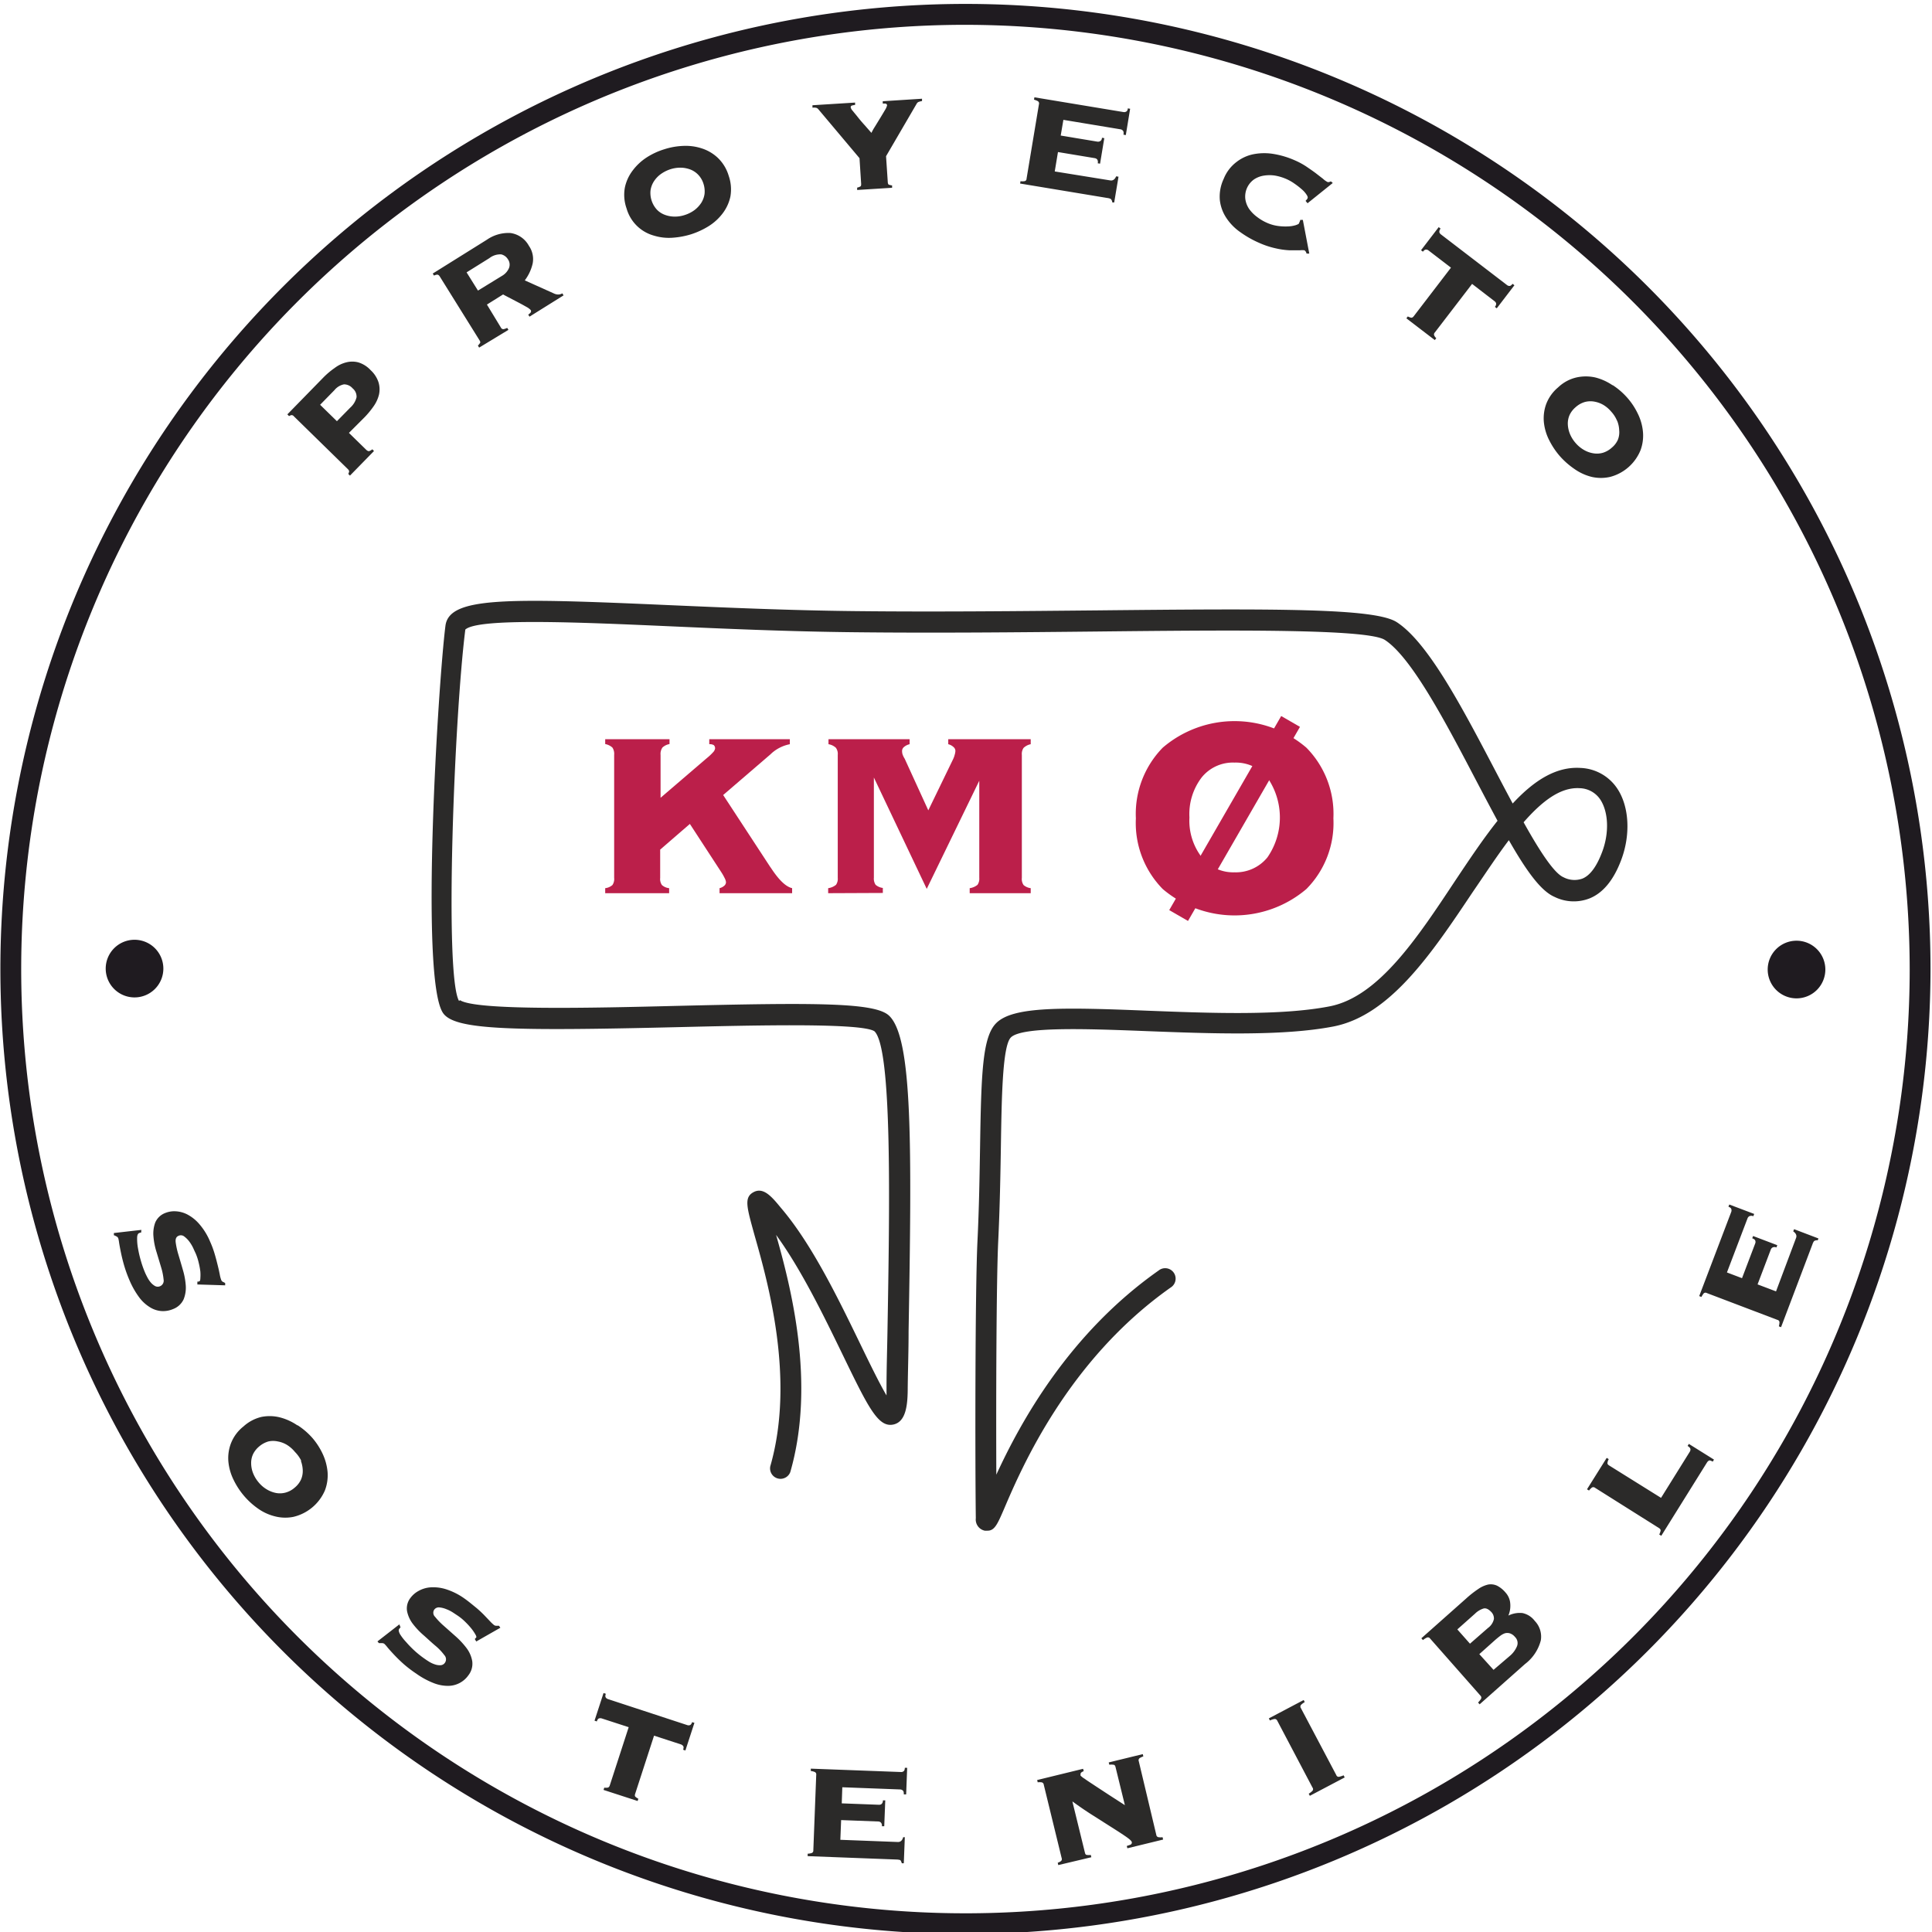 <svg id="Capa_1" data-name="Capa 1" xmlns="http://www.w3.org/2000/svg" viewBox="0 0 246 246"><defs><style>.cls-1{fill:#bb1f4a;}.cls-2{fill:#1f1b20;}.cls-3{fill:#2b2a29;}</style></defs><path class="cls-1" d="M90,96.53a6.46,6.46,0,0,0,.78-.73.89.89,0,0,0,.27-.49.54.54,0,0,0-.16-.43,1,1,0,0,0-.58-.12v-.64h10.26v.64a4.88,4.88,0,0,0-2.32,1.15l-.17.16-6,5.16,6,9.17.07.09c1,1.53,1.88,2.4,2.71,2.6v.64H91.62v-.64a1.42,1.42,0,0,0,.6-.31.61.61,0,0,0,.22-.45,1.4,1.4,0,0,0-.17-.52,6.78,6.78,0,0,0-.43-.76l-4-6.14-3.78,3.27v3.6a1.36,1.36,0,0,0,.22.91,1.64,1.64,0,0,0,.92.4v.64H77.06v-.64a1.68,1.68,0,0,0,.92-.4,1.36,1.36,0,0,0,.22-.91V96.12a1.46,1.46,0,0,0-.22-.93,1.89,1.89,0,0,0-.92-.45v-.62h8.19v.62a1.78,1.78,0,0,0-.9.44,1.42,1.42,0,0,0-.24.94v5.46Z"/><path class="cls-1" d="M105.45,113.73v-.64a2,2,0,0,0,1-.43,1.33,1.33,0,0,0,.22-.88V96.12a1.32,1.32,0,0,0-.24-.91,1.82,1.82,0,0,0-.94-.45v-.64h10.33v.64a1.67,1.67,0,0,0-.72.36.65.65,0,0,0-.24.5,1.65,1.65,0,0,0,.06.43,2.91,2.91,0,0,0,.28.57l3,6.56,3.18-6.56a3.24,3.24,0,0,0,.19-.55,1.94,1.94,0,0,0,.08-.45.65.65,0,0,0-.24-.5,1.52,1.52,0,0,0-.67-.36v-.64h10.5v.64a1.85,1.85,0,0,0-.91.47,1.36,1.36,0,0,0-.22.89v15.66a1.36,1.36,0,0,0,.22.91,1.72,1.72,0,0,0,.91.4v.64h-7.77v-.64a2,2,0,0,0,1-.43,1.39,1.39,0,0,0,.22-.88V99.41l-6.69,13.77L111.27,99v12.75a1.42,1.42,0,0,0,.22.91,1.72,1.72,0,0,0,.92.4v.64Z"/><path class="cls-1" d="M144.63,104.2a12.06,12.06,0,0,1,3.42-9,14.06,14.06,0,0,1,18.29,0,12,12,0,0,1,3.44,9,11.93,11.93,0,0,1-3.44,9,14.13,14.13,0,0,1-18.29,0,12,12,0,0,1-3.42-9m6.82-.11a7.63,7.63,0,0,0,1.58,5.08,5.11,5.11,0,0,0,4.15,1.9,5.17,5.17,0,0,0,4.2-1.9,8.93,8.93,0,0,0,0-10.16,5.18,5.18,0,0,0-4.19-1.91A5.1,5.1,0,0,0,153,99,7.69,7.69,0,0,0,151.45,104.09Z"/><rect class="cls-1" x="142.94" y="102.84" width="28.53" height="2.76" transform="translate(-11.63 188.31) rotate(-60.02)"/><path class="cls-2" d="M17.12,119.66a3.67,3.67,0,1,0,3.68,3.66,3.67,3.67,0,0,0-3.68-3.66"/><path class="cls-2" d="M228.75,119.78a3.67,3.67,0,1,0,3.67,3.66,3.67,3.67,0,0,0-3.67-3.66"/><path class="cls-2" d="M122.94,3.16A120.23,120.23,0,1,0,243.16,123.39,120.37,120.37,0,0,0,122.94,3.16m0,243.1A122.88,122.88,0,1,1,245.81,123.39,123,123,0,0,1,122.94,246.26Z"/><path class="cls-3" d="M226.14,164.43l-2.35-.89,1.69-4.45a.52.52,0,0,1,.22-.25.57.57,0,0,1,.49,0l.11-.29-3.08-1.17-.11.29c.22.08.35.18.39.31a.49.49,0,0,1,0,.32l-1.69,4.45-1.92-.73,2.63-6.91a.52.52,0,0,1,.22-.25.63.63,0,0,1,.51,0l.11-.29-3.17-1.2-.11.28c.22.08.34.19.37.31a.58.58,0,0,1,0,.32l-4.09,10.75.28.11a3.22,3.22,0,0,1,.27-.43.33.33,0,0,1,.41-.07l9,3.42a.32.32,0,0,1,.26.32,2.36,2.36,0,0,1-.08.5l.28.11,4-10.56a1.45,1.45,0,0,1,.2-.4.65.65,0,0,1,.47-.1l.09-.24-3.1-1.18-.11.28q.54.38.36.84Zm-14.9,30.14c.16.1.23.22.2.36a2.19,2.19,0,0,1-.17.46l.26.16,5.83-9.35a.69.69,0,0,1,.23-.22c.1-.06.26,0,.49.13l.16-.26-3.2-2-.16.26c.23.14.34.28.36.4a.48.48,0,0,1-.07.32l-3.67,5.89-6.62-4.13c-.16-.1-.23-.22-.2-.35a1.29,1.29,0,0,1,.16-.45l-.26-.16-2.51,4,.26.16a2,2,0,0,1,.34-.36.33.33,0,0,1,.41,0ZM188.5,215.9a.35.35,0,0,1,.08.41,2.6,2.6,0,0,1-.38.47l.2.23,5.79-5.14a5.51,5.51,0,0,0,2-3,2.88,2.88,0,0,0-.77-2.48,2.64,2.64,0,0,0-1.56-1,3.29,3.29,0,0,0-1.8.32,3.19,3.19,0,0,0,.24-1.51,2.31,2.31,0,0,0-.6-1.42,3.48,3.48,0,0,0-1.09-.88,1.92,1.92,0,0,0-1.13-.14,3.64,3.64,0,0,0-1.26.57,13.09,13.09,0,0,0-1.54,1.21l-5.7,5.06.2.23a2.26,2.26,0,0,1,.51-.32.33.33,0,0,1,.4.12Zm-1.33-6.61-1.61-1.82,2.25-2a2.69,2.69,0,0,1,1.09-.66c.31-.08.64.08,1,.46a1.18,1.18,0,0,1,.32.87,1.91,1.91,0,0,1-.76,1.15Zm3,3.33-1.81-2,2.06-1.84c.19-.16.38-.32.58-.47a2.25,2.25,0,0,1,.6-.34,1.16,1.16,0,0,1,.64,0,1.4,1.4,0,0,1,.66.46,1.08,1.08,0,0,1,.25,1.2,3.22,3.22,0,0,1-.91,1.22ZM166,216.46l-4.44,2.34.14.27a2,2,0,0,1,.57-.19.35.35,0,0,1,.36.21l4.49,8.52a.33.33,0,0,1,0,.41,2.36,2.36,0,0,1-.48.37l.14.27,4.44-2.34-.14-.27a3.18,3.18,0,0,1-.58.19.32.32,0,0,1-.35-.22l-4.5-8.51a.34.34,0,0,1,0-.42,2.11,2.11,0,0,1,.48-.36Zm-21,7.8a.34.34,0,0,1,.11-.4,2.31,2.31,0,0,1,.47-.22l-.07-.29-4.34,1.06.08.29a1.82,1.82,0,0,1,.51,0c.15,0,.24.12.28.3l1.19,4.85-2-1.29-1.8-1.18c-.54-.36-1-.65-1.32-.89a2.44,2.44,0,0,1-.53-.41c0-.18,0-.31.09-.38a1.14,1.14,0,0,1,.32-.18l-.08-.3-5.85,1.43.07.29a2,2,0,0,1,.49,0,.34.34,0,0,1,.28.3l2.28,9.35a.33.33,0,0,1-.1.39,1.36,1.36,0,0,1-.4.2l.07.3,4.21-1-.07-.29a2,2,0,0,1-.48,0q-.21,0-.27-.3l-1.58-6.45,0-.06c.89.65,1.78,1.26,2.66,1.81l2.39,1.52c.71.45,1.3.83,1.76,1.15s.7.54.74.69a.29.29,0,0,1-.19.34l-.45.16.08.29,4.55-1.11-.07-.3a1.94,1.94,0,0,1-.52,0,.34.34,0,0,1-.28-.3Zm-38,10,.1-2.51,4.76.18a.5.5,0,0,1,.3.13.56.56,0,0,1,.13.47h.3l.13-3.29h-.3a.58.58,0,0,1-.17.46.49.49,0,0,1-.31.1l-4.76-.18.07-2.05,7.4.28a.56.56,0,0,1,.3.13c.1.08.14.24.13.5h.3l.13-3.39-.3,0c0,.24-.07.39-.17.45a.47.47,0,0,1-.31.09l-11.49-.43v.3a1.85,1.85,0,0,1,.49.12.33.33,0,0,1,.2.36l-.37,9.63a.32.32,0,0,1-.23.34,1.79,1.79,0,0,1-.49.08l0,.31,11.3.43a1.84,1.84,0,0,1,.44.06c.09,0,.17.18.25.42h.25l.13-3.32H115c-.11.42-.34.62-.68.61ZM77.4,216.34a.52.52,0,0,1-.26-.19q-.12-.15,0-.48l-.29-.1-1.15,3.52.29.1c.08-.23.17-.36.29-.39a.58.58,0,0,1,.32,0l3.45,1.12-2.41,7.42c-.06.18-.16.27-.29.28a1.39,1.39,0,0,1-.41,0l-.09.29,4.34,1.41.09-.29a1.52,1.52,0,0,1-.34-.22c-.11-.08-.13-.21-.07-.39L83.28,221l3.44,1.12a.67.67,0,0,1,.26.19q.12.15,0,.48l.29.1,1.15-3.52-.29-.09c-.08.22-.17.35-.29.38a.5.5,0,0,1-.32,0Zm-26.55-9.51L48.06,209l.19.22.35,0a.54.54,0,0,1,.33.08,4.42,4.42,0,0,1,.41.46q.34.41.9,1c.37.39.78.79,1.26,1.21A15.55,15.55,0,0,0,53,213.1a10.15,10.15,0,0,0,2.2,1.2,5,5,0,0,0,1.87.36,3.17,3.17,0,0,0,2.58-1.36,2.38,2.38,0,0,0,.48-1.78,3.86,3.86,0,0,0-.71-1.65A10.26,10.26,0,0,0,58,208.34L56.49,207a8.53,8.53,0,0,1-1.09-1.13.71.71,0,0,1-.13-.88.71.71,0,0,1,.67-.32,3,3,0,0,1,.88.22,4.44,4.44,0,0,1,.87.44l.59.39a6.61,6.61,0,0,1,1,.83,9.4,9.4,0,0,1,.77.85,5.56,5.56,0,0,1,.48.71c.11.19.15.32.11.38a.52.52,0,0,1-.1.11.58.58,0,0,0-.08.1l.18.31,3.07-1.75-.17-.25-.3,0a.52.52,0,0,1-.33-.09,4.45,4.45,0,0,1-.5-.47l-.8-.84c-.32-.32-.69-.67-1.1-1s-.87-.72-1.37-1.07a8.47,8.47,0,0,0-2.37-1.19,5.38,5.38,0,0,0-2-.23,3.63,3.63,0,0,0-1.49.46,3.13,3.13,0,0,0-1,.86,2.18,2.18,0,0,0-.45,1.71,3.94,3.94,0,0,0,.74,1.62A9.76,9.76,0,0,0,54,208.27c.54.48,1,.92,1.51,1.34a7.23,7.23,0,0,1,1.07,1.14.77.77,0,0,1,.09.94.72.72,0,0,1-.56.34,1.89,1.89,0,0,1-.72-.1,3.5,3.5,0,0,1-.71-.32c-.22-.14-.4-.25-.52-.34a12.41,12.41,0,0,1-1.28-1,12.77,12.77,0,0,1-1.16-1.18,6.52,6.52,0,0,1-.78-1c-.17-.31-.21-.53-.12-.67a.81.81,0,0,1,.11-.13l.07-.08Zm-13-25.35a7,7,0,0,0-2.19-1,5.34,5.34,0,0,0-2.39-.06A5.18,5.18,0,0,0,31,181.63a5.08,5.08,0,0,0-1.59,2.14,5.25,5.25,0,0,0-.33,2.34,6.63,6.63,0,0,0,.66,2.31,9.51,9.51,0,0,0,3.09,3.65,6.32,6.32,0,0,0,2.16,1,5.26,5.26,0,0,0,2.37.07,5.82,5.82,0,0,0,4-3.34,5.39,5.39,0,0,0,.35-2.37,6.91,6.91,0,0,0-.63-2.32,8.84,8.84,0,0,0-1.29-2A9,9,0,0,0,37.9,181.48Zm.46,4.53a3.78,3.78,0,0,1,.24,1.23,2.73,2.73,0,0,1-.24,1.19,2.94,2.94,0,0,1-.8,1,2.89,2.89,0,0,1-1.15.62,2.75,2.75,0,0,1-1.21.05,3.64,3.64,0,0,1-1.17-.45,4,4,0,0,1-1.05-.9,4.23,4.23,0,0,1-.7-1.16,3.48,3.48,0,0,1-.25-1.25,2.66,2.66,0,0,1,.24-1.18,3,3,0,0,1,.8-1,3.17,3.17,0,0,1,1.15-.62,2.74,2.74,0,0,1,1.21,0,3.35,3.35,0,0,1,1.18.45,4.17,4.17,0,0,1,1,.89A4.26,4.26,0,0,1,38.36,186ZM18,156.6,14.5,157l0,.28a1.66,1.66,0,0,1,.33.15.45.45,0,0,1,.23.24,4.36,4.36,0,0,1,.11.6c.06.36.14.8.25,1.32s.25,1.09.43,1.69a16.35,16.35,0,0,0,.64,1.74,10.64,10.64,0,0,0,1.24,2.18,4.9,4.9,0,0,0,1.41,1.28,3.15,3.15,0,0,0,1.48.46,3.24,3.24,0,0,0,1.42-.26,2.4,2.4,0,0,0,1.35-1.26,4,4,0,0,0,.26-1.78,9.42,9.42,0,0,0-.38-2c-.2-.7-.39-1.34-.57-1.94a9.86,9.86,0,0,1-.33-1.52c-.05-.43.07-.7.35-.82a.69.69,0,0,1,.74.08,3.23,3.23,0,0,1,.64.64,5.08,5.08,0,0,1,.5.83c.13.29.23.51.3.65a7,7,0,0,1,.4,1.22,9.38,9.38,0,0,1,.21,1.12,5.51,5.51,0,0,1,0,.86c0,.22-.05.35-.11.38l-.15.05a.34.34,0,0,0-.12,0v.36l3.54.11,0-.29a2,2,0,0,0-.26-.14.42.42,0,0,1-.24-.25,3.71,3.71,0,0,1-.18-.66c-.06-.31-.14-.69-.25-1.13s-.23-.93-.39-1.47a12.05,12.05,0,0,0-.6-1.63,8.19,8.19,0,0,0-1.39-2.25,5.18,5.18,0,0,0-1.54-1.22,3.64,3.64,0,0,0-1.51-.39,3.07,3.07,0,0,0-1.27.22,2.25,2.25,0,0,0-1.28,1.23,4.08,4.08,0,0,0-.22,1.77,8.83,8.83,0,0,0,.4,2l.58,1.93a7.74,7.74,0,0,1,.31,1.54.76.76,0,0,1-.42.84.74.74,0,0,1-.65,0,2,2,0,0,1-.56-.46,3.61,3.61,0,0,1-.44-.66c-.12-.23-.21-.41-.27-.55a12.67,12.67,0,0,1-.55-1.55,14,14,0,0,1-.37-1.6,6.48,6.48,0,0,1-.11-1.3c0-.35.09-.56.25-.63l.15-.06.11,0Z"/><path class="cls-3" d="M205.33,49.06a6.85,6.85,0,0,0-2.21-1,5.51,5.51,0,0,0-2.39,0,5,5,0,0,0-2.33,1.26,5.14,5.14,0,0,0-1.54,2.17,5.31,5.31,0,0,0-.27,2.36,6.5,6.5,0,0,0,.71,2.28,9.65,9.65,0,0,0,1.36,2,10,10,0,0,0,1.82,1.59,6.54,6.54,0,0,0,2.18,1,5.27,5.27,0,0,0,2.37,0,5.74,5.74,0,0,0,3.87-3.43,5.38,5.38,0,0,0,.29-2.37,6.6,6.6,0,0,0-.68-2.31,8.81,8.81,0,0,0-1.34-2,9.08,9.08,0,0,0-1.84-1.58m.57,4.52a3.53,3.53,0,0,1,.27,1.23A2.57,2.57,0,0,1,206,56a2.79,2.79,0,0,1-.77,1,3,3,0,0,1-1.13.65,2.74,2.74,0,0,1-1.21.07,3.4,3.4,0,0,1-1.19-.42,4.06,4.06,0,0,1-1.06-.87,4.14,4.14,0,0,1-.73-1.15,3.65,3.65,0,0,1-.28-1.24,2.71,2.71,0,0,1,.22-1.19,2.91,2.91,0,0,1,.77-1,3,3,0,0,1,1.13-.65,2.75,2.75,0,0,1,1.21-.07,3.47,3.47,0,0,1,1.2.43,4,4,0,0,1,1,.86A3.93,3.93,0,0,1,205.9,53.58ZM183.45,29.83a.54.54,0,0,1-.18-.27c0-.11,0-.26.16-.45l-.24-.19-2.25,2.94.24.19c.14-.19.28-.28.4-.27a.49.49,0,0,1,.3.1l2.87,2.2L180,40.28c-.12.15-.24.2-.37.16a1.51,1.51,0,0,1-.37-.15l-.19.24,3.62,2.77.19-.24a1.11,1.11,0,0,1-.25-.32.34.34,0,0,1,.06-.4l4.75-6.19,2.87,2.21a.57.57,0,0,1,.19.26.55.55,0,0,1-.16.45l.24.19,2.25-2.94-.24-.18c-.15.19-.28.28-.4.27a.5.5,0,0,1-.3-.11ZM169.7,23.3l-.24-.21a.76.76,0,0,1-.2.08.39.39,0,0,1-.24,0,2.65,2.65,0,0,1-.57-.41l-.93-.72c-.36-.27-.77-.55-1.21-.85a9.29,9.29,0,0,0-1.43-.77,11.16,11.16,0,0,0-2.62-.8,7.19,7.19,0,0,0-2.57,0,5.15,5.15,0,0,0-2.24,1,5,5,0,0,0-1.64,2.16,5.26,5.26,0,0,0-.49,2.69,5.15,5.15,0,0,0,.83,2.28,6.72,6.72,0,0,0,1.79,1.82,12.94,12.94,0,0,0,2.38,1.35,10.84,10.84,0,0,0,2.11.7,9.93,9.93,0,0,0,1.79.25c.53,0,.95,0,1.29,0a2.34,2.34,0,0,1,.59,0,.67.67,0,0,1,.26.42l.35,0L165.89,28l-.33,0a.75.75,0,0,1-.07.22l-.09.21q0,.1-.42.24a3.82,3.82,0,0,1-1,.16,7,7,0,0,1-1.27-.06,5.21,5.21,0,0,1-1.39-.4,6,6,0,0,1-1.25-.74,4.58,4.58,0,0,1-1-1,3,3,0,0,1-.5-1.26,2.68,2.68,0,0,1,1.11-2.53,3.12,3.12,0,0,1,1.26-.48,4.54,4.54,0,0,1,1.42,0,6.32,6.32,0,0,1,1.4.42,5.89,5.89,0,0,1,1.09.62,9.34,9.34,0,0,1,.91.71,3.12,3.12,0,0,1,.59.66q.21.31.15.45a.56.56,0,0,1-.12.2,1.07,1.07,0,0,0-.14.16l.25.3Zm-35.4-1.47.41-2.47,4.7.78a.5.5,0,0,1,.29.16.59.59,0,0,1,.07.49l.3.05.54-3.25-.3-.05c0,.23-.12.38-.23.43a.55.55,0,0,1-.32.07l-4.7-.78.34-2,7.3,1.21a.5.5,0,0,1,.28.17c.09.09.11.26.07.51l.3.05.55-3.35-.3-.05c0,.23-.11.37-.22.42a.53.53,0,0,1-.32.05l-11.35-1.88-.05.3a2.31,2.31,0,0,1,.47.18.34.34,0,0,1,.16.39l-1.58,9.5c0,.18-.12.29-.27.31a1.62,1.62,0,0,1-.5,0l-.05.3L141,25.21a1.33,1.33,0,0,1,.43.12.72.72,0,0,1,.2.45l.24,0,.55-3.28-.3-.05c-.17.4-.42.58-.76.52Zm-21.48-1.94,3.92-6.72a.49.49,0,0,1,.31-.22,1.79,1.79,0,0,1,.35-.08l0-.3-5,.32,0,.3a2.19,2.19,0,0,1,.33,0,.23.23,0,0,1,.22.23,2,2,0,0,1-.27.6q-.27.46-.63,1.05l-.68,1.11a5.92,5.92,0,0,0-.41.74l-.88-1c-.31-.34-.59-.67-.85-1s-.47-.57-.64-.79a1,1,0,0,1-.27-.45.22.22,0,0,1,.2-.25,2,2,0,0,1,.36-.07l0-.3-5.43.34,0,.31a1.87,1.87,0,0,1,.39,0,.52.52,0,0,1,.35.19l5.25,6.24.21,3.26c0,.19,0,.31-.16.37a1.45,1.45,0,0,1-.35.12l0,.3,4.45-.28,0-.3a1.82,1.82,0,0,1-.36-.08c-.12,0-.18-.16-.19-.34Zm-30.5.17a6.94,6.94,0,0,0-1.76,1.65,5.4,5.4,0,0,0-1,2.19,5.19,5.19,0,0,0,.22,2.64A5,5,0,0,0,83.26,30a6.49,6.49,0,0,0,2.37.27A10.33,10.33,0,0,0,88,29.83a10.07,10.07,0,0,0,2.18-1A6.67,6.67,0,0,0,92,27.19a5.41,5.41,0,0,0,1-2.16,5.28,5.28,0,0,0-.22-2.66,5.2,5.2,0,0,0-1.38-2.27,5.34,5.34,0,0,0-2.06-1.21,6.58,6.58,0,0,0-2.39-.31,8.94,8.94,0,0,0-2.38.43A9,9,0,0,0,82.32,20.06Zm4.36,1.29a3.65,3.65,0,0,1,1.24.24,2.74,2.74,0,0,1,1,.68,2.88,2.88,0,0,1,.65,1.12,3.13,3.13,0,0,1,.14,1.3,2.91,2.91,0,0,1-.42,1.14,3.73,3.73,0,0,1-.86.92,4.25,4.25,0,0,1-1.22.62,4,4,0,0,1-1.35.21,3.6,3.6,0,0,1-1.24-.24,2.67,2.67,0,0,1-1-.67,3.16,3.16,0,0,1-.79-2.42,2.91,2.91,0,0,1,.42-1.14,3.47,3.47,0,0,1,.87-.93,4.46,4.46,0,0,1,1.21-.62A4.14,4.14,0,0,1,86.68,21.35Zm-25.61,22c.1.16.12.29,0,.39a1.19,1.19,0,0,1-.22.26l.16.26L64.74,42l-.16-.25a1.88,1.88,0,0,1-.45.16.34.34,0,0,1-.35-.2L62,38.78l2.06-1.29c.09.06.33.18.69.37l1.15.6c.4.21.77.41,1.1.6a2.19,2.19,0,0,1,.56.4.28.28,0,0,1,0,.34,1.39,1.39,0,0,1-.3.26l.16.26,4.34-2.71-.16-.26a1,1,0,0,1-.52.15,1.27,1.27,0,0,1-.5-.11L66.82,35.7a5.62,5.62,0,0,0,1-2.13,2.94,2.94,0,0,0-.47-2.26A3.17,3.17,0,0,0,65,29.67a4.81,4.81,0,0,0-3,.85l-6.9,4.31.16.26a1.29,1.29,0,0,1,.38-.12c.12,0,.24.05.34.21ZM60.86,37l-1.45-2.32,2.9-1.81a2.25,2.25,0,0,1,1.51-.48,1.36,1.36,0,0,1,.85.62,1.18,1.18,0,0,1,.14,1.12,2.1,2.1,0,0,1-.9,1ZM44.3,59.74c.13.13.18.25.14.37l-.09.24.21.21,3.06-3.13-.21-.22a1.25,1.25,0,0,1-.35.21c-.12.06-.25,0-.39-.11l-2.24-2.19,2-2a11.38,11.38,0,0,0,1.15-1.4,4.41,4.41,0,0,0,.68-1.49,3.1,3.1,0,0,0-.06-1.54,3.62,3.62,0,0,0-1-1.55,3.54,3.54,0,0,0-1.58-1,3.05,3.05,0,0,0-1.53,0,4.07,4.07,0,0,0-1.47.71A10.13,10.13,0,0,0,41.24,48l-4.65,4.76.21.22.24-.11a.35.35,0,0,1,.37.13Zm-1.4-6.11-2.14-2.09,1.83-1.87a2.08,2.08,0,0,1,1.21-.73,1.45,1.45,0,0,1,1.1.51,1.36,1.36,0,0,1,.5,1.13,2.61,2.61,0,0,1-.81,1.33Z"/><path class="cls-3" d="M58.57,127.35c2,1.34,16.74,1,27.54.73,17.87-.43,25.33-.44,27.1,1.25,3,2.84,2.89,16.43,2.48,40.2,0,2.36-.08,4.75-.11,7.13,0,2.19-.2,4.36-1.81,4.72-1.94.43-3.19-2.11-6.49-8.92-2.38-4.9-5.27-10.85-8.46-15.22,1.81,6.4,5.09,18.77,1.81,30.19a1.33,1.33,0,0,1-2.55-.73c3.19-11.1-.31-23.46-2-29.4-1-3.62-1.38-4.84-.12-5.51s2.33.61,3.47,2c4,4.67,7.43,11.82,10.22,17.57,1.12,2.31,2.35,4.83,3.23,6.32,0-.28,0-.62,0-1,0-2.38.08-4.77.12-7.13.28-16.07.62-36.06-1.66-38.24-1.65-1.09-15.27-.76-25.21-.52-21.35.51-28.23.33-29.71-1.79-3-4.32-.6-42.36.3-49.33.48-3.67,7.68-3.54,28.45-2.62,7.17.31,15.29.67,23.53.76,10.45.12,21.39,0,31.05-.09,23.15-.24,35.35-.28,38.1,1.5,4,2.6,8.32,10.85,12.5,18.82.74,1.41,1.5,2.86,2.26,4.27,2.67-2.88,5.49-4.73,8.63-4.53a5.89,5.89,0,0,1,4.74,2.71c1.47,2.28,1.65,5.81.45,9-.95,2.53-2.28,4.18-4,4.89a5.53,5.53,0,0,1-4.49-.18c-1.72-.74-3.54-3.23-5.82-7.22-1.51,2-3,4.27-4.59,6.59-5.17,7.73-10.5,15.72-17.74,17.13-6.52,1.26-15.72.9-23.83.59-7.41-.29-15.81-.61-17.24.8-1.08,1.06-1.18,7.63-1.28,14-.06,3.6-.13,7.68-.34,12-.24,5.1-.28,20.41-.24,29.68,3.05-6.62,9.2-17.93,20.67-26a1.33,1.33,0,1,1,1.53,2.17c-13.1,9.24-19,23-21.21,28.18-.83,1.92-1.2,2.78-2.1,2.78a2.47,2.47,0,0,1-.36,0,1.45,1.45,0,0,1-1.14-1.59c-.09-6.71-.1-28.9.21-35.28.21-4.31.27-8.37.33-11.94.15-9.47.3-14.1,2.08-15.84,2.14-2.11,8.37-2,19.19-1.56,8,.31,17,.66,23.23-.55s11.17-8.71,16-16c1.81-2.71,3.58-5.36,5.39-7.63-.85-1.57-1.76-3.3-2.76-5.2-3.83-7.31-8.18-15.61-11.59-17.83-2.21-1.43-19.71-1.25-36.64-1.07-9.66.1-20.62.21-31.09.09-8.3-.09-16.44-.45-23.62-.77-11.31-.5-24.1-1.06-25.73.43-1.4,11-2.7,44.06-.8,47.29M194,104.7c2,3.59,3.87,6.49,5.08,7a3,3,0,0,0,2.41.17c1-.41,1.83-1.58,2.51-3.39.9-2.38.82-5-.2-6.62a3.25,3.25,0,0,0-2.67-1.5C198.7,100.21,196.36,102,194,104.7Z"/></svg>